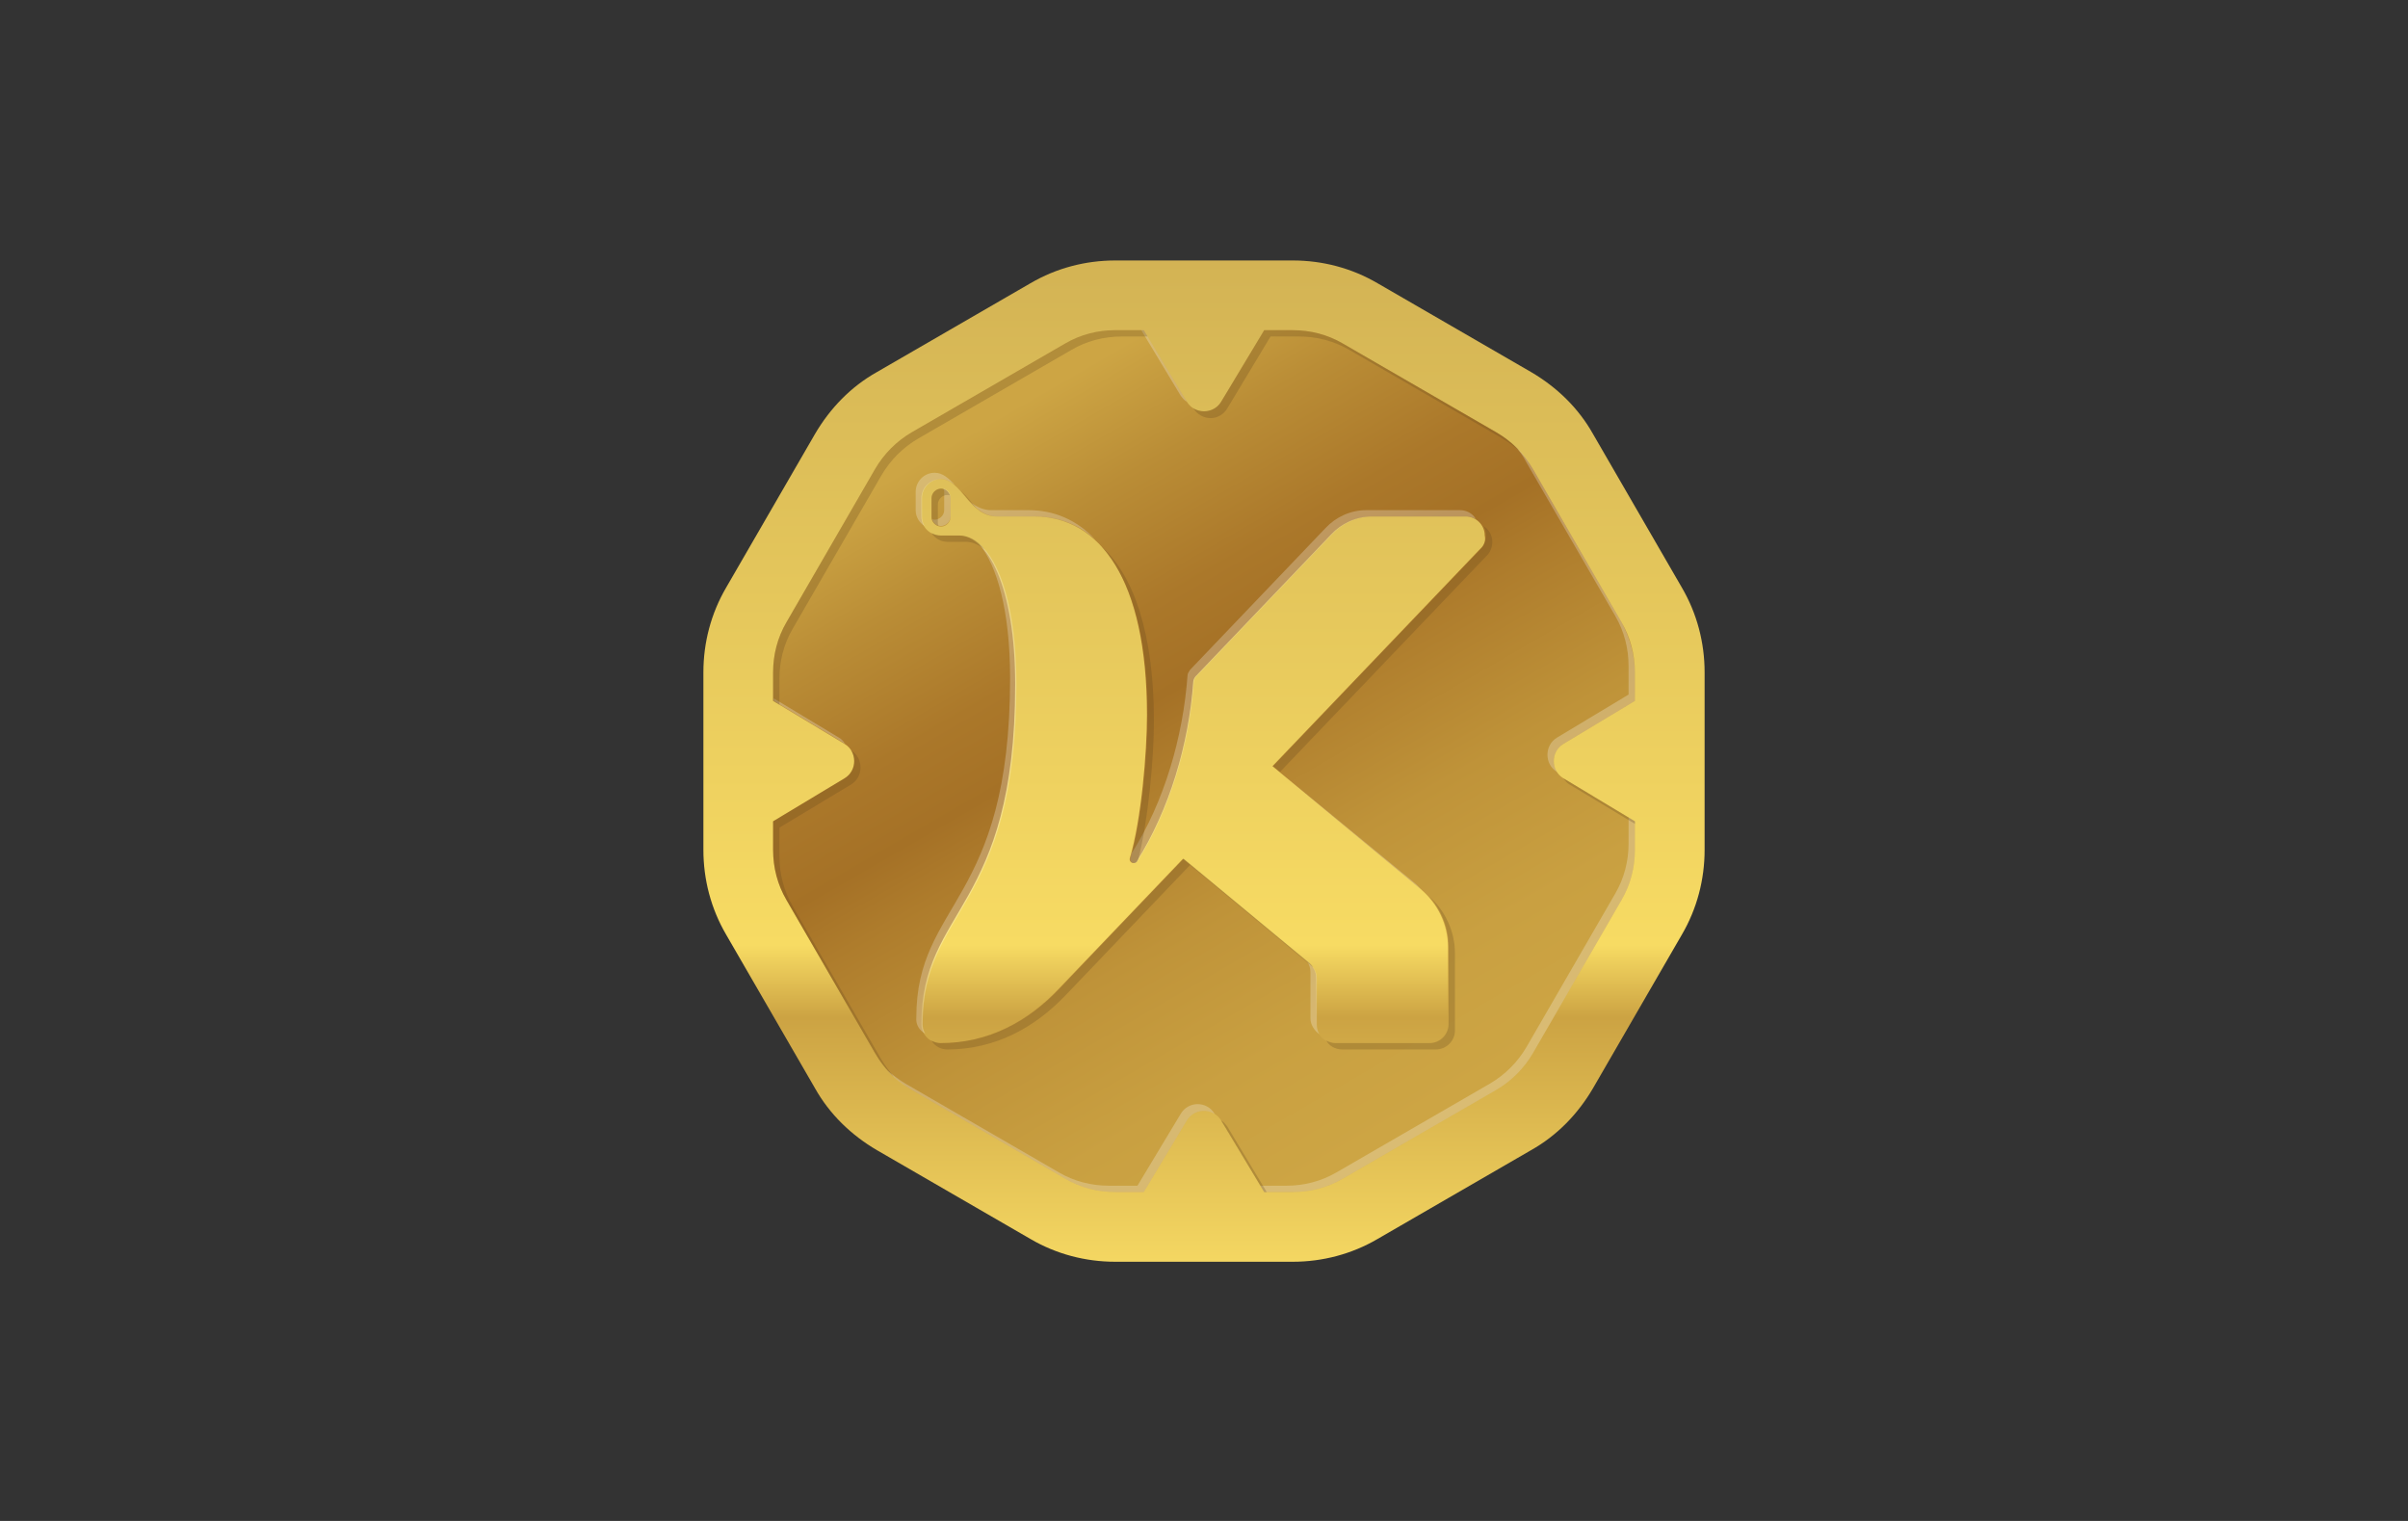<?xml version="1.0" encoding="utf-8"?>
<!-- Generator: Adobe Illustrator 28.3.0, SVG Export Plug-In . SVG Version: 6.00 Build 0)  -->
<svg version="1.1" id="Gold_Card" xmlns="http://www.w3.org/2000/svg" xmlns:xlink="http://www.w3.org/1999/xlink" x="0px" y="0px"
	 viewBox="0 0 380 240" style="enable-background:new 0 0 380 240;" xml:space="preserve">

<rect x="0" y="0" width="380" height="240" fill="#333333" stroke="none"/>

<defs>
    <filter id="grainy" x="0%" y="0%" width="100%" height="100%" filterUnits="objectBoundingBox" primitiveUnits="userSpaceOnUse" color-interpolation-filters="linearRGB">
	    <feTurbulence type="turbulence" baseFrequency="0.102" numOctaves="4" seed="15" stitchTiles="stitch" x="0%" y="0%" width="100%" height="100%" result="turbulence"></feTurbulence>
	<feSpecularLighting surfaceScale="16" specularConstant="3" specularExponent="20" lighting-color="#ad883e" x="0%" y="0%" width="100%" height="100%" in="turbulence" result="specularLighting">
    		<feDistantLight azimuth="3" elevation="19"></feDistantLight>
  	    </feSpecularLighting>
  
    </filter>

     <clipPath id="clipShape">
            <path d="M365,0H15C6.7,0,0,6.7,0,15v210c0,8.3,6.7,15,15,15h350c8.3,0,15-6.7,15-15V15C380,6.7,373.3,0,365,0z
			 M269,134c0,4.7-1.2,9.3-3.6,13.4l-14,24.2c-2.4,4.1-5.7,7.5-9.8,9.8l-24.2,14c-4.1,2.4-8.7,3.6-13.4,3.6h-28
			c-4.7,0-9.3-1.2-13.4-3.6l-24.2-14c-4.1-2.4-7.5-5.7-9.8-9.8l-14-24.2c-2.4-4.1-3.6-8.7-3.6-13.4v-28c0-4.7,1.2-9.3,3.6-13.4
			l14-24.2c2.4-4.1,5.7-7.5,9.8-9.8l24.2-14c4.1-2.4,8.7-3.6,13.4-3.6h28c4.7,0,9.3,1.2,13.4,3.6l24.2,14c4.1,2.4,7.5,5.7,9.8,9.8
			l14,24.2c2.4,4.1,3.6,8.7,3.6,13.4V134z"/>
        </clipPath>

</defs>

<style type="text/css">
	.st0{fill:url(#logo-background_00000142859947033532728670000008521725826200026515_);}
	.st1{fill:url(#logo-inner_00000119813580495034316270000017920716060242854038_);}
	.st2{opacity:0.25;}
	.st3{fill:#FFFFFF;}
	.st4{fill:#60431D;}
	.st5{display:none;fill:#FF0049;}
	.st6{fill:url(#card_x5F_base_00000122694466056321695090000012474278915454873010_);}
	.st7{opacity:0.5;fill:#FFFFFF;enable-background:new    ;}
	.st8{opacity:0.5;fill:#231F20;enable-background:new    ;}
	.st9{fill:url(#frame-base_00000172442395661907982000000007347196366174403984_);}
	.st10{fill:#7F7F7F;opacity: .1;
          filter: brightness(1) contrast(1);
          transition: all .33s ease;
          mix-blend-mode: color-dodge;}
	.st11{opacity:0.25;fill:#FFFFFF;enable-background:new    ;}
	.st12{opacity:0.25;fill:#231F20;enable-background:new    ;}
	.st13{opacity:0.1;fill:#47310B;enable-background:new    ;}
	.st14{fill:url(#MC_icon_gold_00000011716005848833163260000015329021091945566375_);}
	.st15{fill:url(#gold_base_00000055701652857582066220000000918186761559568821_);}
	.st16{fill:#231F20;}
	.st17{fill:url(#chip_x5F_base_00000036214114913766346650000009710178402929822599_);}
	.st18{fill:url(#chip_x5F_top_00000076563328557786576400000004585113674268543892_);}
	.st19{fill:#E0AF58;}
	.st20{fill:#93682A;}
</style>

<g id="Karma_Logo_00000124872112112605698500000003593566490086987169_">
	
		<linearGradient id="logo-background_00000154407075140955405360000015903361158993310091_" gradientUnits="userSpaceOnUse" x1="190" y1="40.9" x2="190" y2="198.9" gradientTransform="matrix(1 0 0 -1 0 240)">
		<stop  offset="0" style="stop-color:#F4D762"/>
		<stop  offset="0.244" style="stop-color:#CCA343"/>
		<stop  offset="0.316" style="stop-color:#F7DB63"/>
		<stop  offset="1" style="stop-color:#D3B354"/>
	</linearGradient>
	<path id="logo-background" style="fill:url(#logo-background_00000154407075140955405360000015903361158993310091_);" d="
		M269,134.1c0,4.7-1.2,9.3-3.6,13.4l-14,24.2c-2.4,4.1-5.7,7.5-9.8,9.8l-24.2,14c-4.1,2.4-8.7,3.6-13.4,3.6h-28
		c-4.7,0-9.3-1.2-13.4-3.6l-24.2-14c-4.1-2.4-7.5-5.7-9.8-9.8l-14-24.2c-2.4-4.1-3.6-8.7-3.6-13.4v-28c0-4.7,1.2-9.3,3.6-13.4
		l14-24.2c2.4-4.1,5.7-7.5,9.8-9.8l24.2-14c4.1-2.4,8.7-3.6,13.4-3.6h28c4.7,0,9.3,1.2,13.4,3.6l24.2,14c4.1,2.4,7.5,5.7,9.8,9.8
		l14,24.2l0,0c2.4,4.1,3.6,8.7,3.6,13.4V134.1z"/>
	
		<linearGradient id="logo-inner_00000159451599257986908470000004072214349295049150_" gradientUnits="userSpaceOnUse" x1="158.342" y1="174.734" x2="222.714" y2="63.238" gradientTransform="matrix(1 0 0 -1 0 240)">
		<stop  offset="0" style="stop-color:#CDA544"/>
		<stop  offset="0.141" style="stop-color:#BA8D36"/>
		<stop  offset="0.294" style="stop-color:#AB782A"/>
		<stop  offset="0.397" style="stop-color:#A57126"/>
		<stop  offset="0.472" style="stop-color:#AE7C2C"/>
		<stop  offset="0.661" style="stop-color:#BF9339"/>
		<stop  offset="0.841" style="stop-color:#C9A041"/>
		<stop  offset="1" style="stop-color:#CDA544"/>
	</linearGradient>
	<path id="logo-inner" style="fill:url(#logo-inner_00000159451599257986908470000004072214349295049150_);" d="M241.9,74
		c-1.4-2.4-3.4-4.4-5.8-5.8l-24.2-14c-2.4-1.4-5.1-2.1-7.9-2.1h-4.5l-6.8,11.3c-1.2,2-4.2,2-5.4,0l-6.8-11.3H176
		c-2.8,0-5.5,0.7-7.9,2.1l-24.2,14c-2.4,1.4-4.4,3.4-5.8,5.8l-14,24.2c-1.4,2.4-2.1,5.1-2.1,7.9v4.5l11.3,6.8c2,1.2,2,4.2,0,5.4
		l-11.3,6.8v4.5c0,2.8,0.7,5.5,2.1,7.9l14,24.2c1.4,2.4,3.4,4.4,5.8,5.8l24.2,14c2.4,1.4,5.1,2.1,7.9,2.1h4.5l6.8-11.3
		c1.2-2,4.2-2,5.4,0l6.8,11.3h4.5c2.8,0,5.5-0.7,7.9-2.1l24.2-14c2.4-1.4,4.4-3.4,5.8-5.8l14-24.2c1.4-2.4,2.1-5.1,2.1-7.9v-4.5
		l-11.3-6.8c-2-1.2-2-4.2,0-5.4l11.3-6.8v-4.5c0-2.8-0.7-5.5-2.1-7.9L241.9,74z M233.6,86.6l-32.8,34.3l0,0l23.4,19.4
		c2.7,2.3,4.3,5.6,4.3,9.1v12.2c0,1.6-1.3,3-3,3h-14.8c-1.6,0-3-1.3-3-3v-7.3c0-0.9-0.4-1.7-1.1-2.3l-19.9-16.5l0,0l-19.5,20.4
		c-5,5.3-11.3,8.7-18.8,8.7c-1.6,0-3-1.3-3-3c0-18.4,14.8-17.9,14.8-53.6c0-15.5-4.4-23.5-8.9-23.5h-2.9c-1.6,0-3-1.3-3-3v-2.9
		c0-1.6,1.3-3,3-3c3.4,0,4.5,5.9,8.9,5.9h5.9c10.4,0,17.8,10,17.8,31.3c0,5.9-0.9,16.6-2.7,22.6c-0.2,0.7,0.7,1.1,1.1,0.5
		c5.1-8.1,8.2-18.4,8.9-28.3c0-0.3,0.2-0.7,0.4-0.9l21.4-22.4c1.6-1.7,3.9-2.8,6.4-2.8h14.8l0,0c1.6,0,3,1.3,3,3
		C234.5,85.3,234.2,86.1,233.6,86.6z M150,78.6v3c0,0.8-0.7,1.5-1.5,1.5s-1.5-0.7-1.5-1.5v-3c0-0.8,0.7-1.5,1.5-1.5
		S150,77.8,150,78.6z"/>
	<g id="logo-highlights" class="st2">
		<path class="st3" d="M148.5,83c0.8,0,1.5-0.7,1.5-1.5v-3c0-0.7-0.5-1.2-1.1-1.4c0,0.1,0.1,0.3,0.1,0.4v3c0,0.8-0.7,1.5-1.5,1.5
			c-0.1,0-0.3,0-0.4-0.1C147.3,82.6,147.8,83,148.5,83z"/>
		<path class="st3" d="M147.5,74.6c-1.7,0-3,1.4-3,3v2.9c0,1.1,0.6,2,1.4,2.5c-0.3-0.5-0.4-1-0.4-1.5v-2.9c0-1.6,1.3-3,3-3
			c0.8,0,1.5,0.4,2.2,0.9C149.7,75.5,148.8,74.6,147.5,74.6z"/>
		<path class="st3" d="M133.4,117.4c-0.3-0.4-0.6-0.8-1-1l-10.3-6.2v0.4L133.4,117.4C133.3,117.4,133.3,117.4,133.4,117.4z"/>
		<path class="st3" d="M208.2,163.2c-0.3-0.5-0.4-1-0.4-1.5v-7.3c0-0.9-0.4-1.7-1.1-2.3l-0.4-0.4c0.3,0.5,0.5,1.1,0.5,1.7v7.3
			C206.8,161.7,207.4,162.6,208.2,163.2z"/>
		<path class="st3" d="M163.3,81.5c3.6,0,6.8,1.2,9.5,3.6c-2.9-3.1-6.5-4.6-10.5-4.6h-5.9c-1.3,0-2.4-0.6-3.3-1.3
			c1.1,1.2,2.4,2.3,4.3,2.3H163.3z"/>
		<path class="st3" d="M178.4,135.4c-0.2,0.7,0.7,1.1,1.1,0.5c5.1-8.1,8.2-18.4,8.9-28.3c0-0.3,0.2-0.7,0.4-0.9l21.4-22.4
			c1.6-1.7,3.9-2.8,6.4-2.8h14.8l0,0c0.6,0,1.1,0.2,1.5,0.4c-0.5-0.9-1.5-1.4-2.5-1.4l0,0h-14.8c-2.5,0-4.8,1.1-6.4,2.8l-21.4,22.4
			c-0.2,0.3-0.4,0.6-0.4,0.9c-0.7,9.7-3.7,20-8.8,28C178.5,134.9,178.5,135.2,178.4,135.4z"/>
		<path class="st3" d="M186.3,62.4c0.3,0.4,0.6,0.8,1,1l0,0l-6.8-11.3h-0.4L186.3,62.4z"/>
		<path class="st3" d="M255.9,98.2l-14-24.2c-0.8-1.4-1.8-2.7-3-3.8c0.8,0.8,1.5,1.8,2,2.8l14,24.2c1.4,2.4,2.1,5.1,2.1,7.9v4.5
			l-11.3,6.8c-2,1.2-2,4.2,0,5.4c-0.9-1.4-0.6-3.4,1-4.4l11.3-6.8v-4.5C258,103.4,257.2,100.6,255.9,98.2z"/>
		<path class="st3" d="M257,133.1c0,2.8-0.7,5.5-2.1,7.9l-14,24.2c-1.4,2.4-3.4,4.4-5.8,5.8l-24.2,14c-2.4,1.4-5.1,2.1-7.9,2.1h-4.1
			l0.6,1h4.5c2.8,0,5.5-0.7,7.9-2.1l24.2-14c2.4-1.4,4.4-3.4,5.8-5.8l14-24.2c1.4-2.4,2.1-5.1,2.1-7.9v-4.5l-1-0.6V133.1z"/>
		<path class="st3" d="M186.3,175.8l-6.8,11.3H175c-2.8,0-5.5-0.7-7.9-2.1l-24.2-14c-1-0.6-1.9-1.3-2.8-2c1.1,1.2,2.4,2.2,3.8,3
			l24.2,14c2.4,1.4,5.1,2.1,7.9,2.1h4.5l6.8-11.3c1-1.6,3-1.9,4.4-1C190.5,173.7,187.5,173.7,186.3,175.8z"/>
		<path class="st3" d="M146,163.1c-0.3-0.5-0.4-1-0.4-1.5c0-18.4,14.8-17.9,14.8-53.6c0-12-2.6-19.5-5.9-22.2
			c2.8,3.4,4.9,10.5,4.9,21.2c0,35.7-14.8,35.2-14.8,53.6C144.5,161.7,145.1,162.6,146,163.1z"/>
		<path class="st3" d="M200.8,120.9l23.4,19.4c0.1,0.1,0.2,0.2,0.3,0.3c-0.4-0.4-0.8-0.9-1.3-1.3L200.8,120.9L200.8,120.9
			L200.8,120.9z"/>
	</g>
	<g id="logo-shadows" class="st2">
		<path class="st4" d="M148.5,77.1c-0.8,0-1.5,0.7-1.5,1.5v3c0,0.7,0.5,1.2,1.1,1.4c0-0.1-0.1-0.3-0.1-0.4v-3c0-0.8,0.7-1.5,1.5-1.5
			c0.1,0,0.3,0,0.4,0.1C149.7,77.6,149.2,77.1,148.5,77.1z"/>
		<path class="st4" d="M235.5,85.5c0-1.1-0.6-2-1.4-2.5c0.3,0.4,0.4,1,0.4,1.5c0,0.8-0.3,1.5-0.8,2.1l-32.8,34.3l0,0l1.1,0.9
			l32.7-34.2C235.2,87.1,235.5,86.3,235.5,85.5z"/>
		<path class="st4" d="M173.8,86.2c4.5,4.9,7.3,13.6,7.3,26.6c0,5.9-0.9,16.6-2.7,22.6c-0.2,0.7,0.7,1.1,1.1,0.5
			c0-0.1,0.1-0.2,0.1-0.2c1.6-6.1,2.5-16.2,2.5-21.9C182.1,99.9,178.9,90.8,173.8,86.2z"/>
		<path class="st4" d="M149.5,85.5h2.9c1,0,2,0.4,3,1.2c-1.2-1.5-2.6-2.2-4-2.2h-2.9c-0.6,0-1.1-0.2-1.5-0.4
			C147.5,84.9,148.4,85.5,149.5,85.5z"/>
		<path class="st4" d="M246.7,122.8c0.3,0.4,0.6,0.8,1,1L258,130v-0.4L246.7,122.8L246.7,122.8z"/>
		<path class="st4" d="M211.8,165.6h14.8c1.6,0,3-1.3,3-3v-12.2c0-3.4-1.5-6.6-4-8.9c1.9,2.2,3,4.9,3,7.9v12.2c0,1.6-1.3,3-3,3
			h-14.8c-0.6,0-1.1-0.2-1.5-0.4C209.7,165,210.7,165.6,211.8,165.6z"/>
		<path class="st4" d="M123,107.1c0-2.8,0.7-5.5,2.1-7.9l14-24.2c1.4-2.4,3.4-4.4,5.8-5.8l24.2-14c2.4-1.4,5.1-2.1,7.9-2.1h4.1
			l-0.6-1H176c-2.8,0-5.5,0.7-7.9,2.1l-24.2,14c-2.4,1.4-4.4,3.4-5.8,5.8l-14,24.2c-1.4,2.4-2.1,5.1-2.1,7.9v4.5l1,0.6
			C123,111.2,123,107.1,123,107.1z"/>
		<path class="st4" d="M139.1,167.2l-14-24.2c-1.4-2.4-2.1-5.1-2.1-7.9v-4.5l11.3-6.8c2-1.2,2-4.2,0-5.4c0.9,1.4,0.6,3.4-1,4.4
			l-11.3,6.8v4.5c0,2.8,0.7,5.5,2.1,7.9l14,24.2c0.8,1.4,1.8,2.7,3,3.8C140.4,169.1,139.7,168.2,139.1,167.2z"/>
		<path class="st4" d="M193.7,177.8c-0.3-0.4-0.6-0.8-1-1l0,0l6.8,11.3h0.4L193.7,177.8z"/>
		<path class="st4" d="M206.7,152l-19.9-16.5l0,0l-19.5,20.4c-5,5.3-11.3,8.7-18.8,8.7c-0.6,0-1.1-0.2-1.5-0.4
			c0.5,0.9,1.5,1.4,2.5,1.4c7.5,0,13.8-3.4,18.8-8.7l19.5-20.4l0,0l19.4,16.1C207.1,152.4,206.9,152.2,206.7,152z"/>
		<path class="st4" d="M151.7,77.5c0.8,0.9,1.5,1.9,2.4,2.7C153.3,79.3,152.5,78.2,151.7,77.5z"/>
		<path class="st4" d="M193.7,64.4l6.8-11.3h4.5c2.8,0,5.5,0.7,7.9,2.1l24.2,14c1,0.6,1.9,1.3,2.8,2c-1.1-1.2-2.4-2.2-3.8-3
			l-24.2-14c-2.4-1.4-5.1-2.1-7.9-2.1h-4.5l-6.8,11.3c-1,1.6-3,1.9-4.4,1C189.6,66.5,192.5,66.5,193.7,64.4z"/>
	</g>
</g>



</svg>
